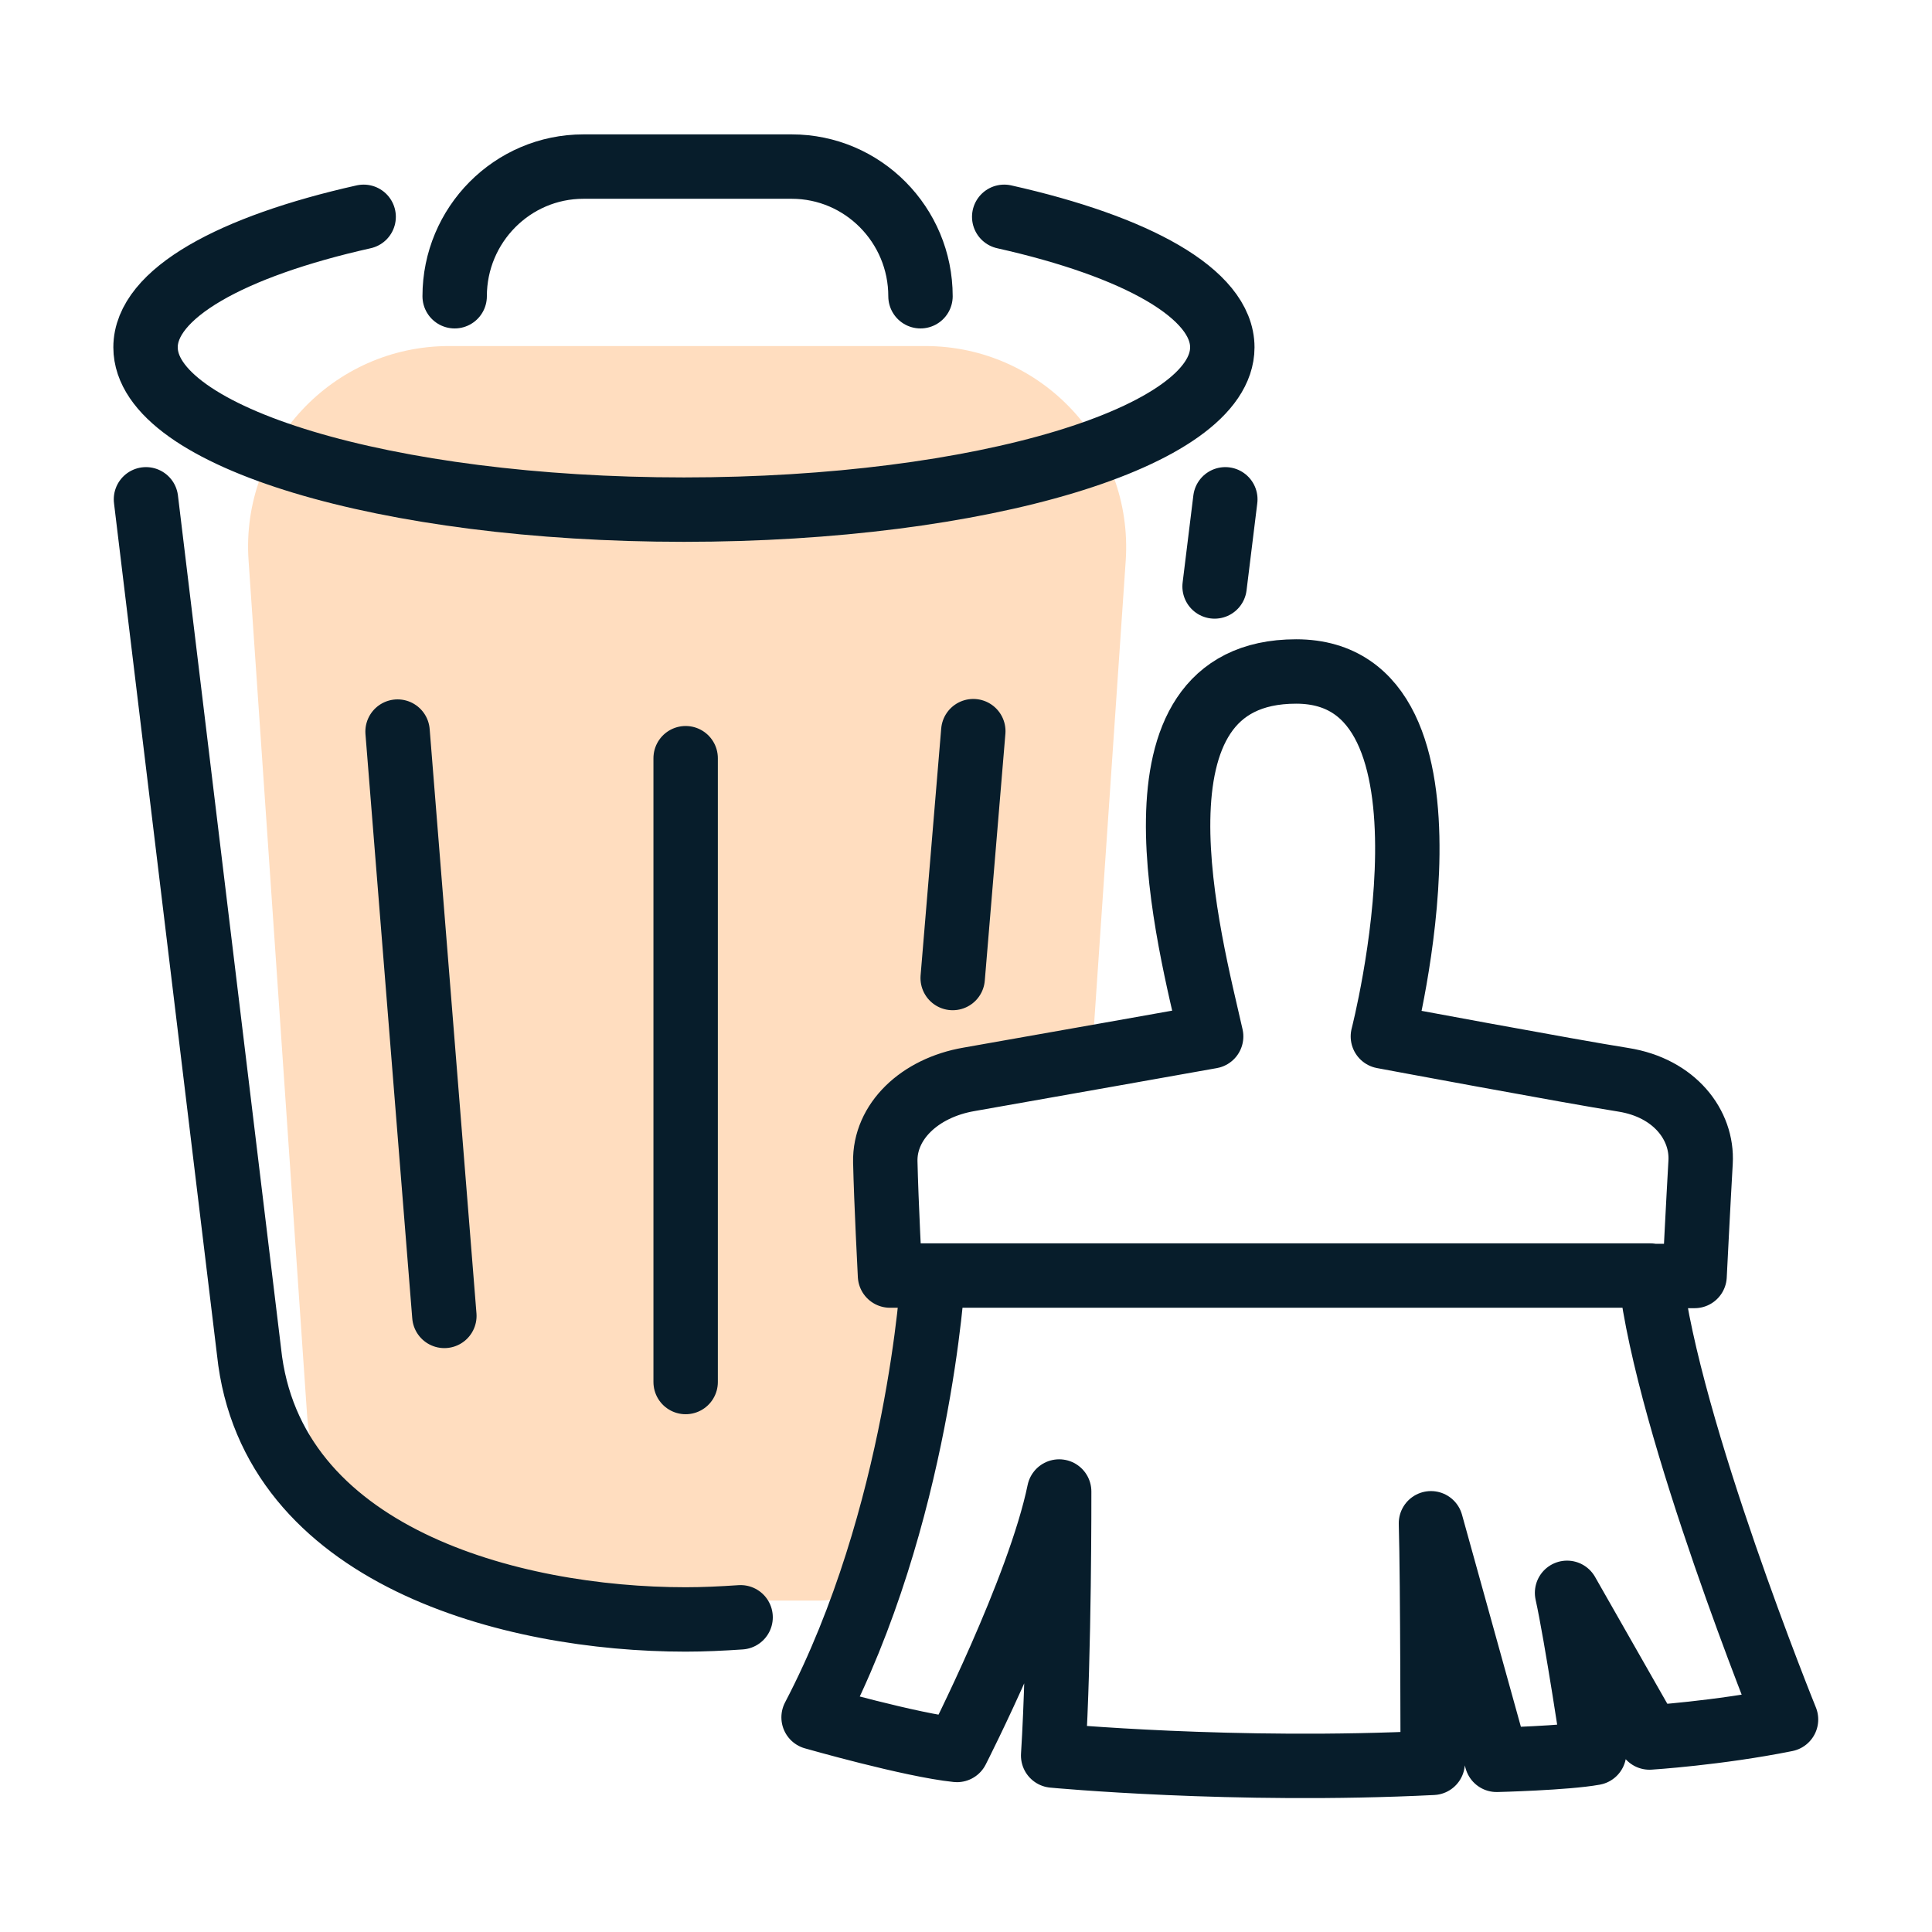 <?xml version="1.0" encoding="UTF-8"?><svg xmlns="http://www.w3.org/2000/svg" width="45" height="45" viewBox="0 0 45 45"><defs><style>.d{fill:#ffddbf;fill-rule:evenodd;}.e{fill:none;stroke:#071d2b;stroke-linecap:round;stroke-linejoin:round;stroke-width:1.5px;}</style></defs><g id="a"/><g id="b"><g><path class="d" d="M19.11,37.28h-7.29c-2.46,0-4.5-1.9-4.67-4.36l-1.36-19.86c-.19-2.7,1.96-5,4.67-5h11.09c2.71,0,4.85,2.29,4.67,5l-.81,11.87-4.38,1.04-.31,3.29,1.03,.44-1.33,6.52c-.13,.62-.67,1.06-1.3,1.06Z"/><path class="e" d="M10.59,6.9h0c0-1.66,1.34-3.02,3-3.02h4.85c1.66,0,3,1.36,3,3.02h0m7.1,4.73l-.25,2.03M3.4,11.63l2.4,19.85c.5,4.77,6.11,6.24,10.17,6.24,.41,0,.84-.02,1.28-.05m-1.28-5.48v-14.53m6.7-.63l-.48,5.75m-11.84,7.87l-1.09-13.61m-.79-11.99c-3.08,.69-5.08,1.79-5.08,3.04,0,2.09,5.61,3.78,12.54,3.78s12.54-1.69,12.54-3.78c0-1.25-2-2.35-5.08-3.04m15.05,24.66c.41,3.56,3.16,10.34,3.16,10.34-1.59,.32-3.18,.42-3.18,.42l-1.92-3.37c.22,.99,.63,3.73,.63,3.73-.66,.12-2.27,.16-2.27,.16l-1.53-5.51c.04,1.39,.04,5.58,.04,5.58-4.62,.23-8.84-.17-8.84-.17,.15-2.37,.14-6.15,.14-6.15-.47,2.28-2.38,6.02-2.38,6.02-1.07-.11-3.34-.76-3.34-.76,2.45-4.68,2.78-10.24,2.78-10.28m16.7,0h1.04s.09-1.79,.14-2.65c.05-.86-.6-1.73-1.8-1.92-1.21-.19-5.6-1.01-5.6-1.01,0,0,2.19-8.5-2.02-8.5s-2.46,6.36-1.98,8.5c0,0-4.49,.8-5.64,1-1.16,.2-1.97,.99-1.95,1.92,.02,.92,.11,2.65,.11,2.65h1m16.7,0H21.74"/></g></g><g id="c"/></svg>
